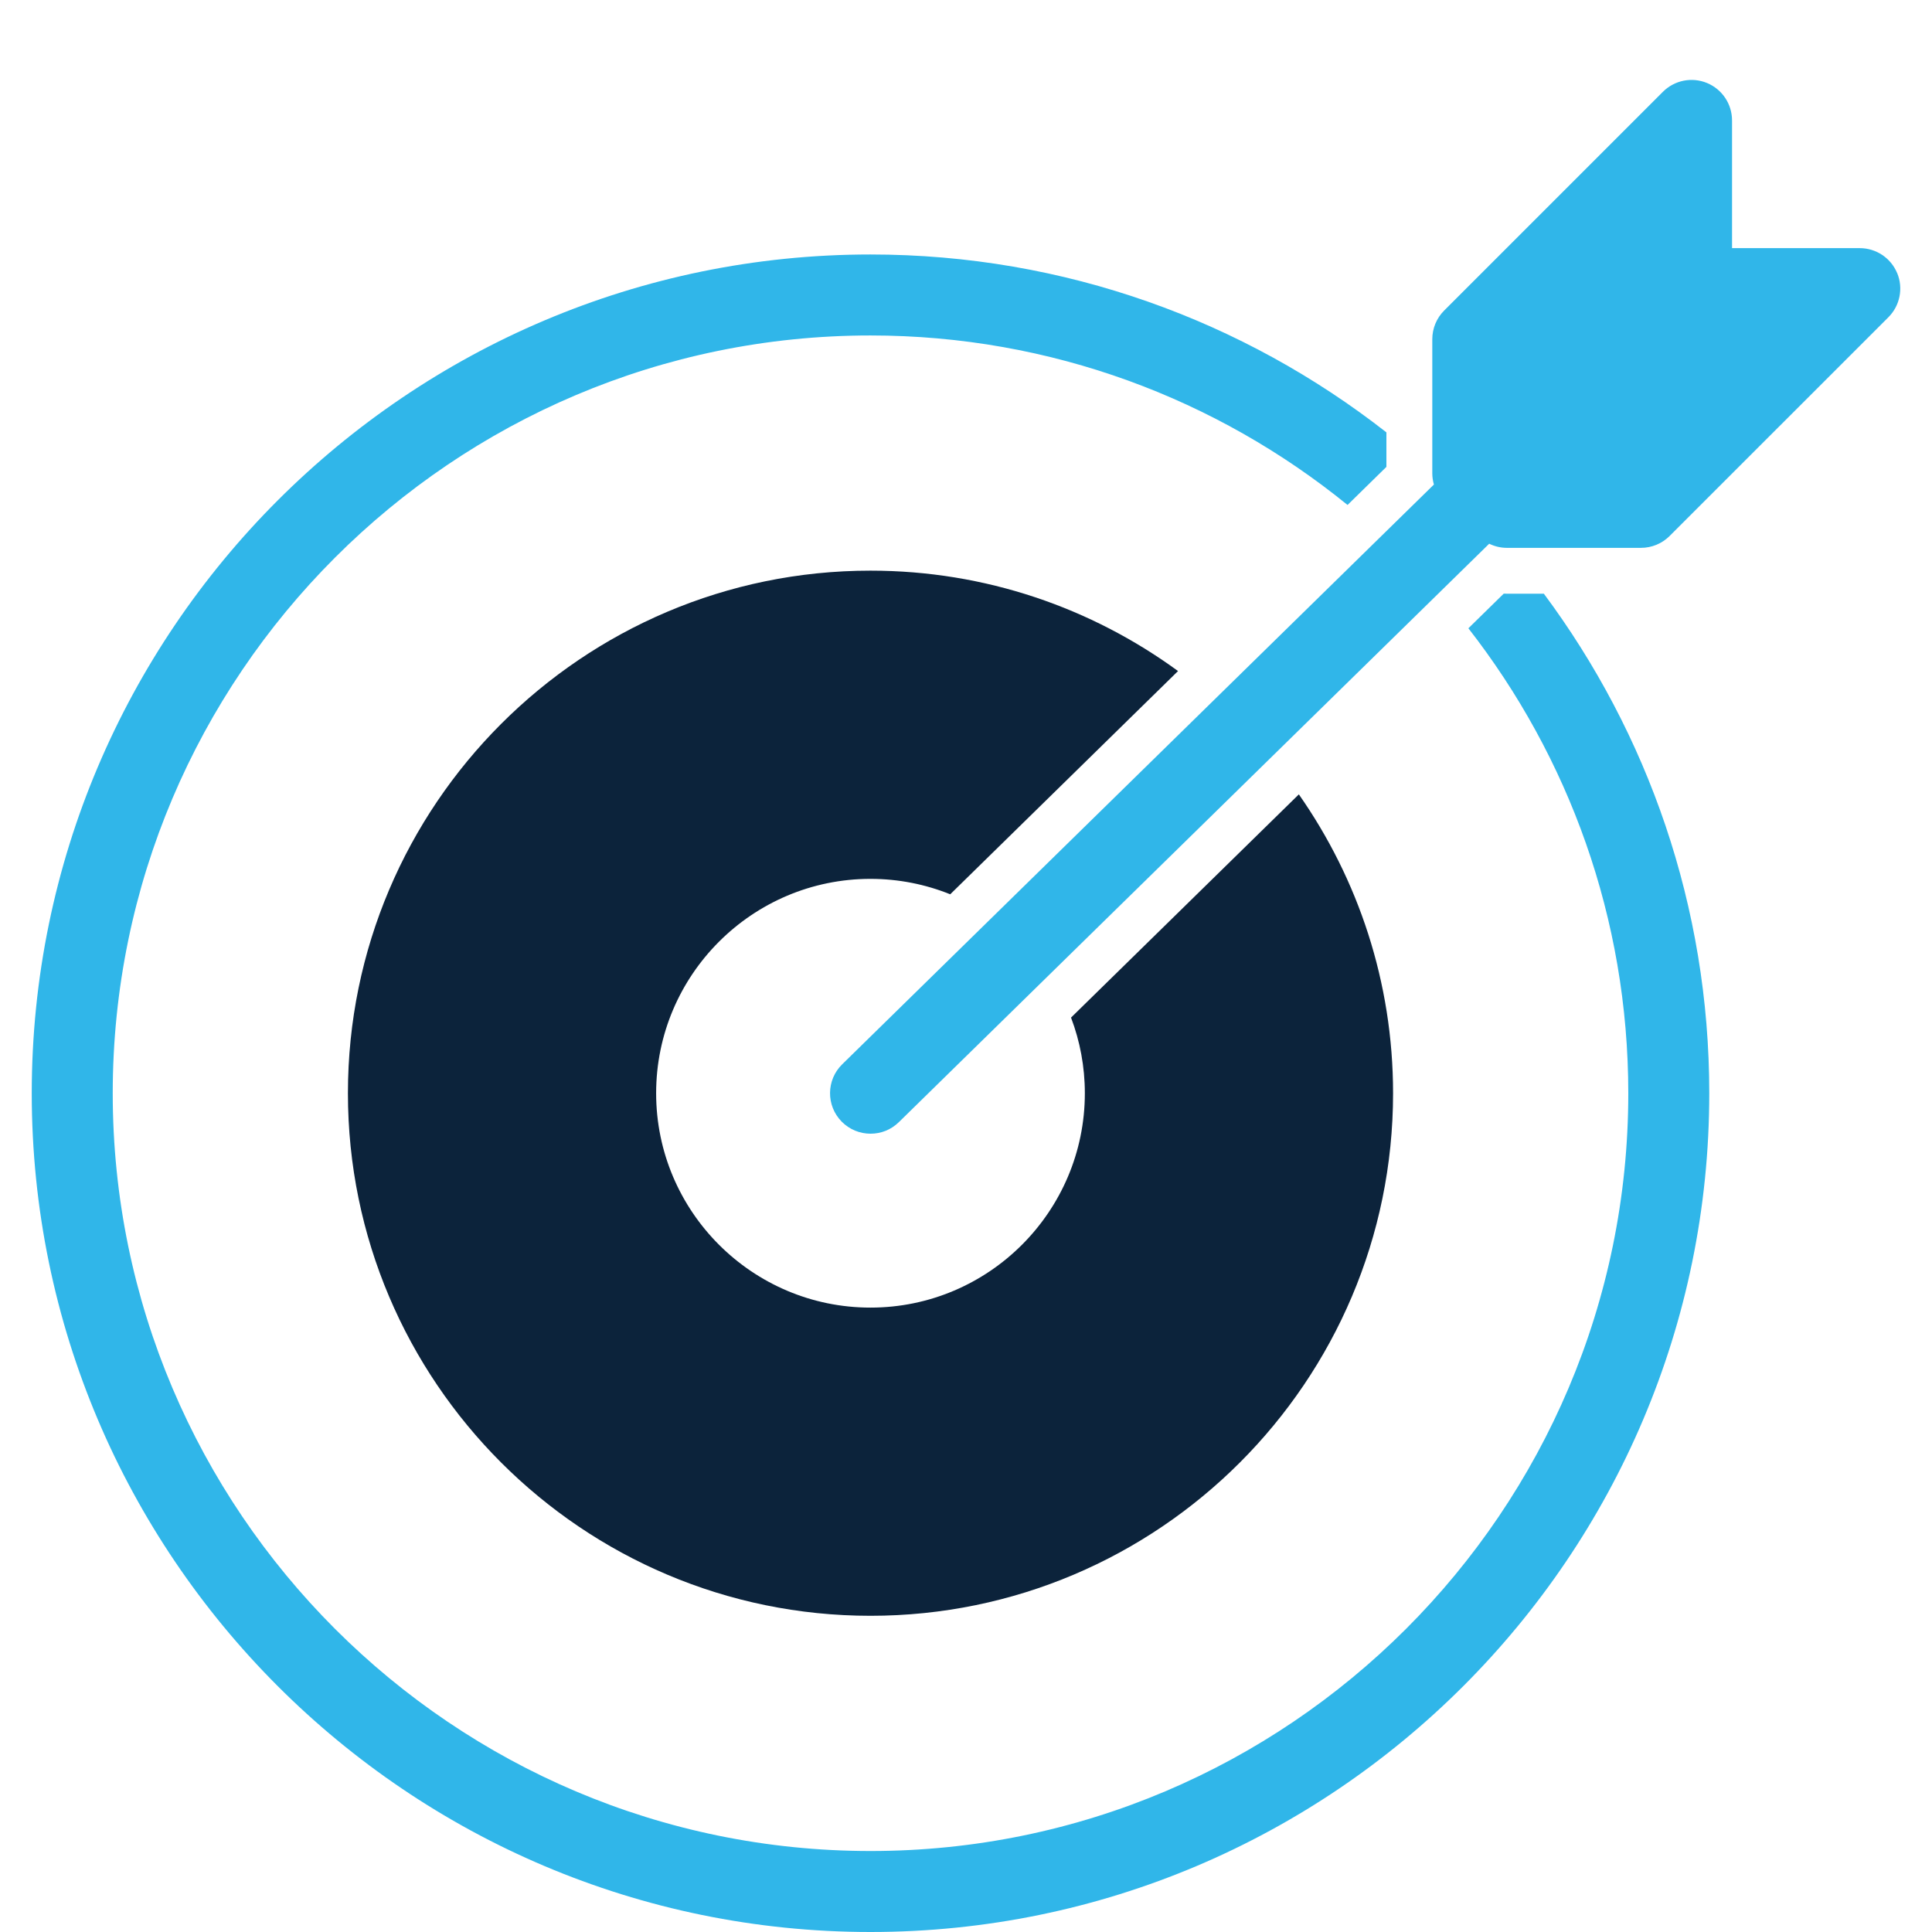 <?xml version="1.0" encoding="UTF-8"?>
<svg id="Layer_1" data-name="Layer 1" xmlns="http://www.w3.org/2000/svg" viewBox="0 0 600 600">
  <defs>
    <style>
      .cls-1 {
        fill: #30b6e9;
      }

      .cls-2 {
        fill: #0c233b;
      }
    </style>
  </defs>
  <path class="cls-1" d="m589.18,84.82c-1.95-4.7-6.53-7.76-11.62-7.76h-39.66v-39.66c0-5.09-3.06-9.67-7.76-11.62-4.7-1.95-10.11-.87-13.71,2.73l-67.94,67.94c-2.36,2.36-3.68,5.56-3.68,8.89v41.64c0,1.2.18,2.37.5,3.5l-183.76,180.05c-4.96,4.86-5.04,12.82-.18,17.78,2.46,2.51,5.72,3.77,8.98,3.77s6.35-1.2,8.8-3.59l183.33-179.63c1.7.83,3.57,1.28,5.5,1.28h41.64c3.34,0,6.53-1.32,8.89-3.68l67.95-67.94c3.6-3.6,4.67-9.01,2.73-13.71Z"/>
  <path class="cls-2" d="m270.35,272.94c8.75,0,17.1,1.71,24.75,4.79l70.75-69.33c-26.82-19.59-59.83-31.18-95.51-31.18-89.49,0-162.29,72.8-162.29,162.29s72.8,162.29,162.29,162.29,162.29-72.8,162.29-162.29c0-34.5-10.84-66.49-29.26-92.81l-70.75,69.32c2.77,7.31,4.29,15.22,4.29,23.49,0,36.71-29.86,66.58-66.57,66.58s-66.57-29.87-66.57-66.58,29.86-66.57,66.57-66.57Z"/>
  <path class="cls-1" d="m467.97,184.38c-.32,0-.65,0-.97-.02l-10.98,10.76c31.1,39.89,49.66,90.01,49.66,144.4,0,129.76-105.57,235.33-235.33,235.33S35.01,469.28,35.01,339.52s105.57-235.34,235.33-235.34c56.1,0,107.67,19.75,148.15,52.64l12.07-11.83v-10.71c-44.22-34.6-99.86-55.25-160.23-55.25C126.71,79.03,9.86,195.88,9.86,339.52s116.85,260.48,260.49,260.48,260.48-116.85,260.48-260.48c0-58.08-19.11-111.77-51.37-155.14h-11.49Z"/>
</svg>